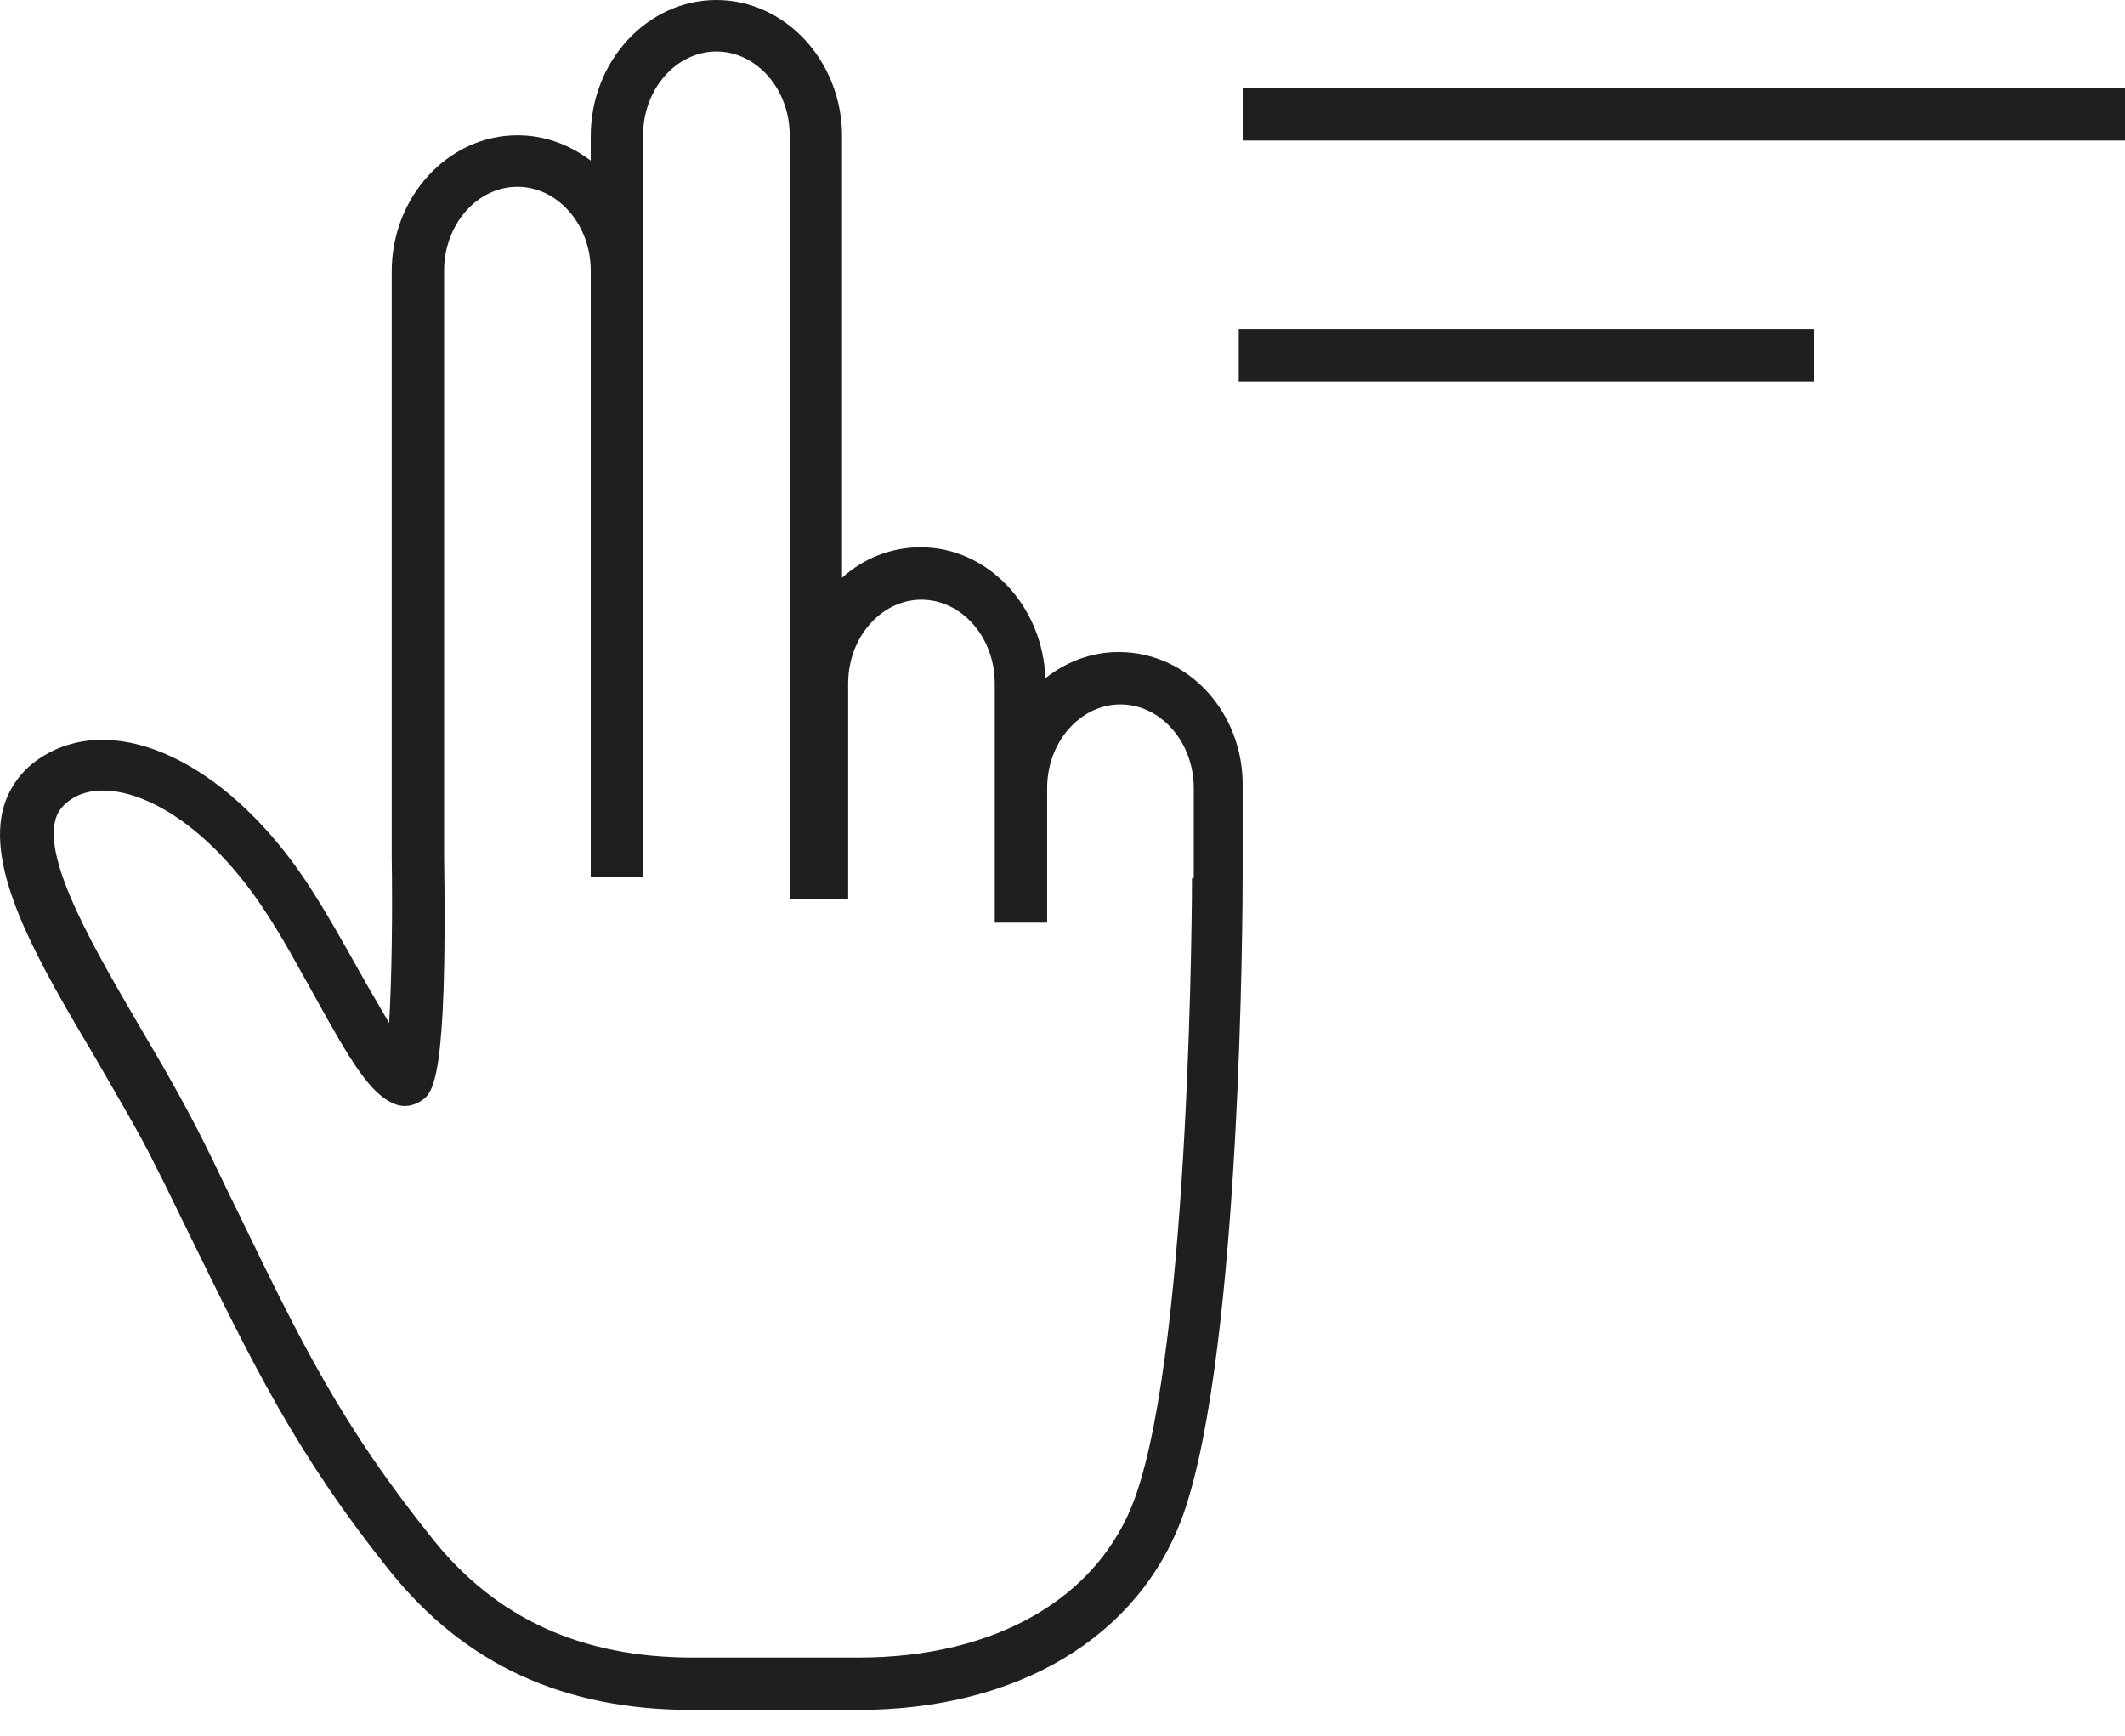 <svg width="60" height="49" viewBox="0 0 60 49" fill="none" xmlns="http://www.w3.org/2000/svg">
<path d="M31.587 18.407C30.824 18.407 30.109 18.678 29.518 19.146C29.444 17.101 27.891 15.45 25.994 15.45C25.156 15.45 24.368 15.77 23.776 16.312V3.844C23.776 1.725 22.174 0 20.228 0C18.281 0 16.68 1.725 16.68 3.844V4.534C16.088 4.09 15.398 3.819 14.61 3.819C12.663 3.819 11.061 5.544 11.061 7.663V24.198C11.086 25.824 11.061 27.672 10.987 28.88C10.716 28.411 10.396 27.869 10.149 27.426C9.706 26.637 9.213 25.75 8.696 24.962C6.577 21.734 3.62 20.181 1.5 21.192C0.786 21.537 0.342 22.054 0.121 22.719C-0.446 24.543 1.082 27.155 2.708 29.89C3.299 30.925 3.94 31.984 4.408 32.945C4.753 33.611 5.049 34.251 5.344 34.843C7.168 38.564 8.351 41.028 11.012 44.354C13.131 46.991 15.916 48.272 19.538 48.272H24.22C28.754 48.272 32.179 46.202 33.411 42.753C35.062 38.071 35.087 25.331 35.087 24.789V22.251C35.136 20.132 33.559 18.407 31.587 18.407ZM33.657 24.789C33.657 24.912 33.633 37.824 32.056 42.26C31.045 45.094 28.138 46.794 24.244 46.794H19.562C16.408 46.794 13.994 45.685 12.195 43.418C9.632 40.215 8.523 37.948 6.7 34.178C6.404 33.586 6.108 32.945 5.763 32.255C5.246 31.221 4.63 30.136 4.014 29.101C2.708 26.859 1.205 24.321 1.574 23.113C1.624 22.941 1.747 22.695 2.166 22.473C3.349 21.906 5.616 22.867 7.488 25.726C7.981 26.465 8.425 27.303 8.868 28.091C9.878 29.915 10.445 30.9 11.16 31.171C11.406 31.27 11.677 31.221 11.899 31.073C12.219 30.851 12.638 30.555 12.54 24.148V7.639C12.54 6.333 13.476 5.273 14.61 5.273C15.743 5.273 16.68 6.333 16.68 7.639V24.765H18.158V3.819C18.158 2.513 19.094 1.454 20.228 1.454C21.361 1.454 22.298 2.513 22.298 3.819V25.381H23.949V19.294C23.949 17.988 24.885 16.929 26.018 16.929C27.152 16.929 28.088 17.988 28.088 19.294V26.046H29.567V22.251C29.567 20.945 30.503 19.886 31.637 19.886C32.77 19.886 33.707 20.945 33.707 22.251V24.789H33.657Z" fill="#1F1F1F"/>
<path d="M60 2.489H35.088V3.967H60V2.489Z" fill="#1F1F1F"/>
<path d="M51.216 9.29H34.977V10.768H51.216V9.29Z" fill="#1F1F1F"/>
</svg>
